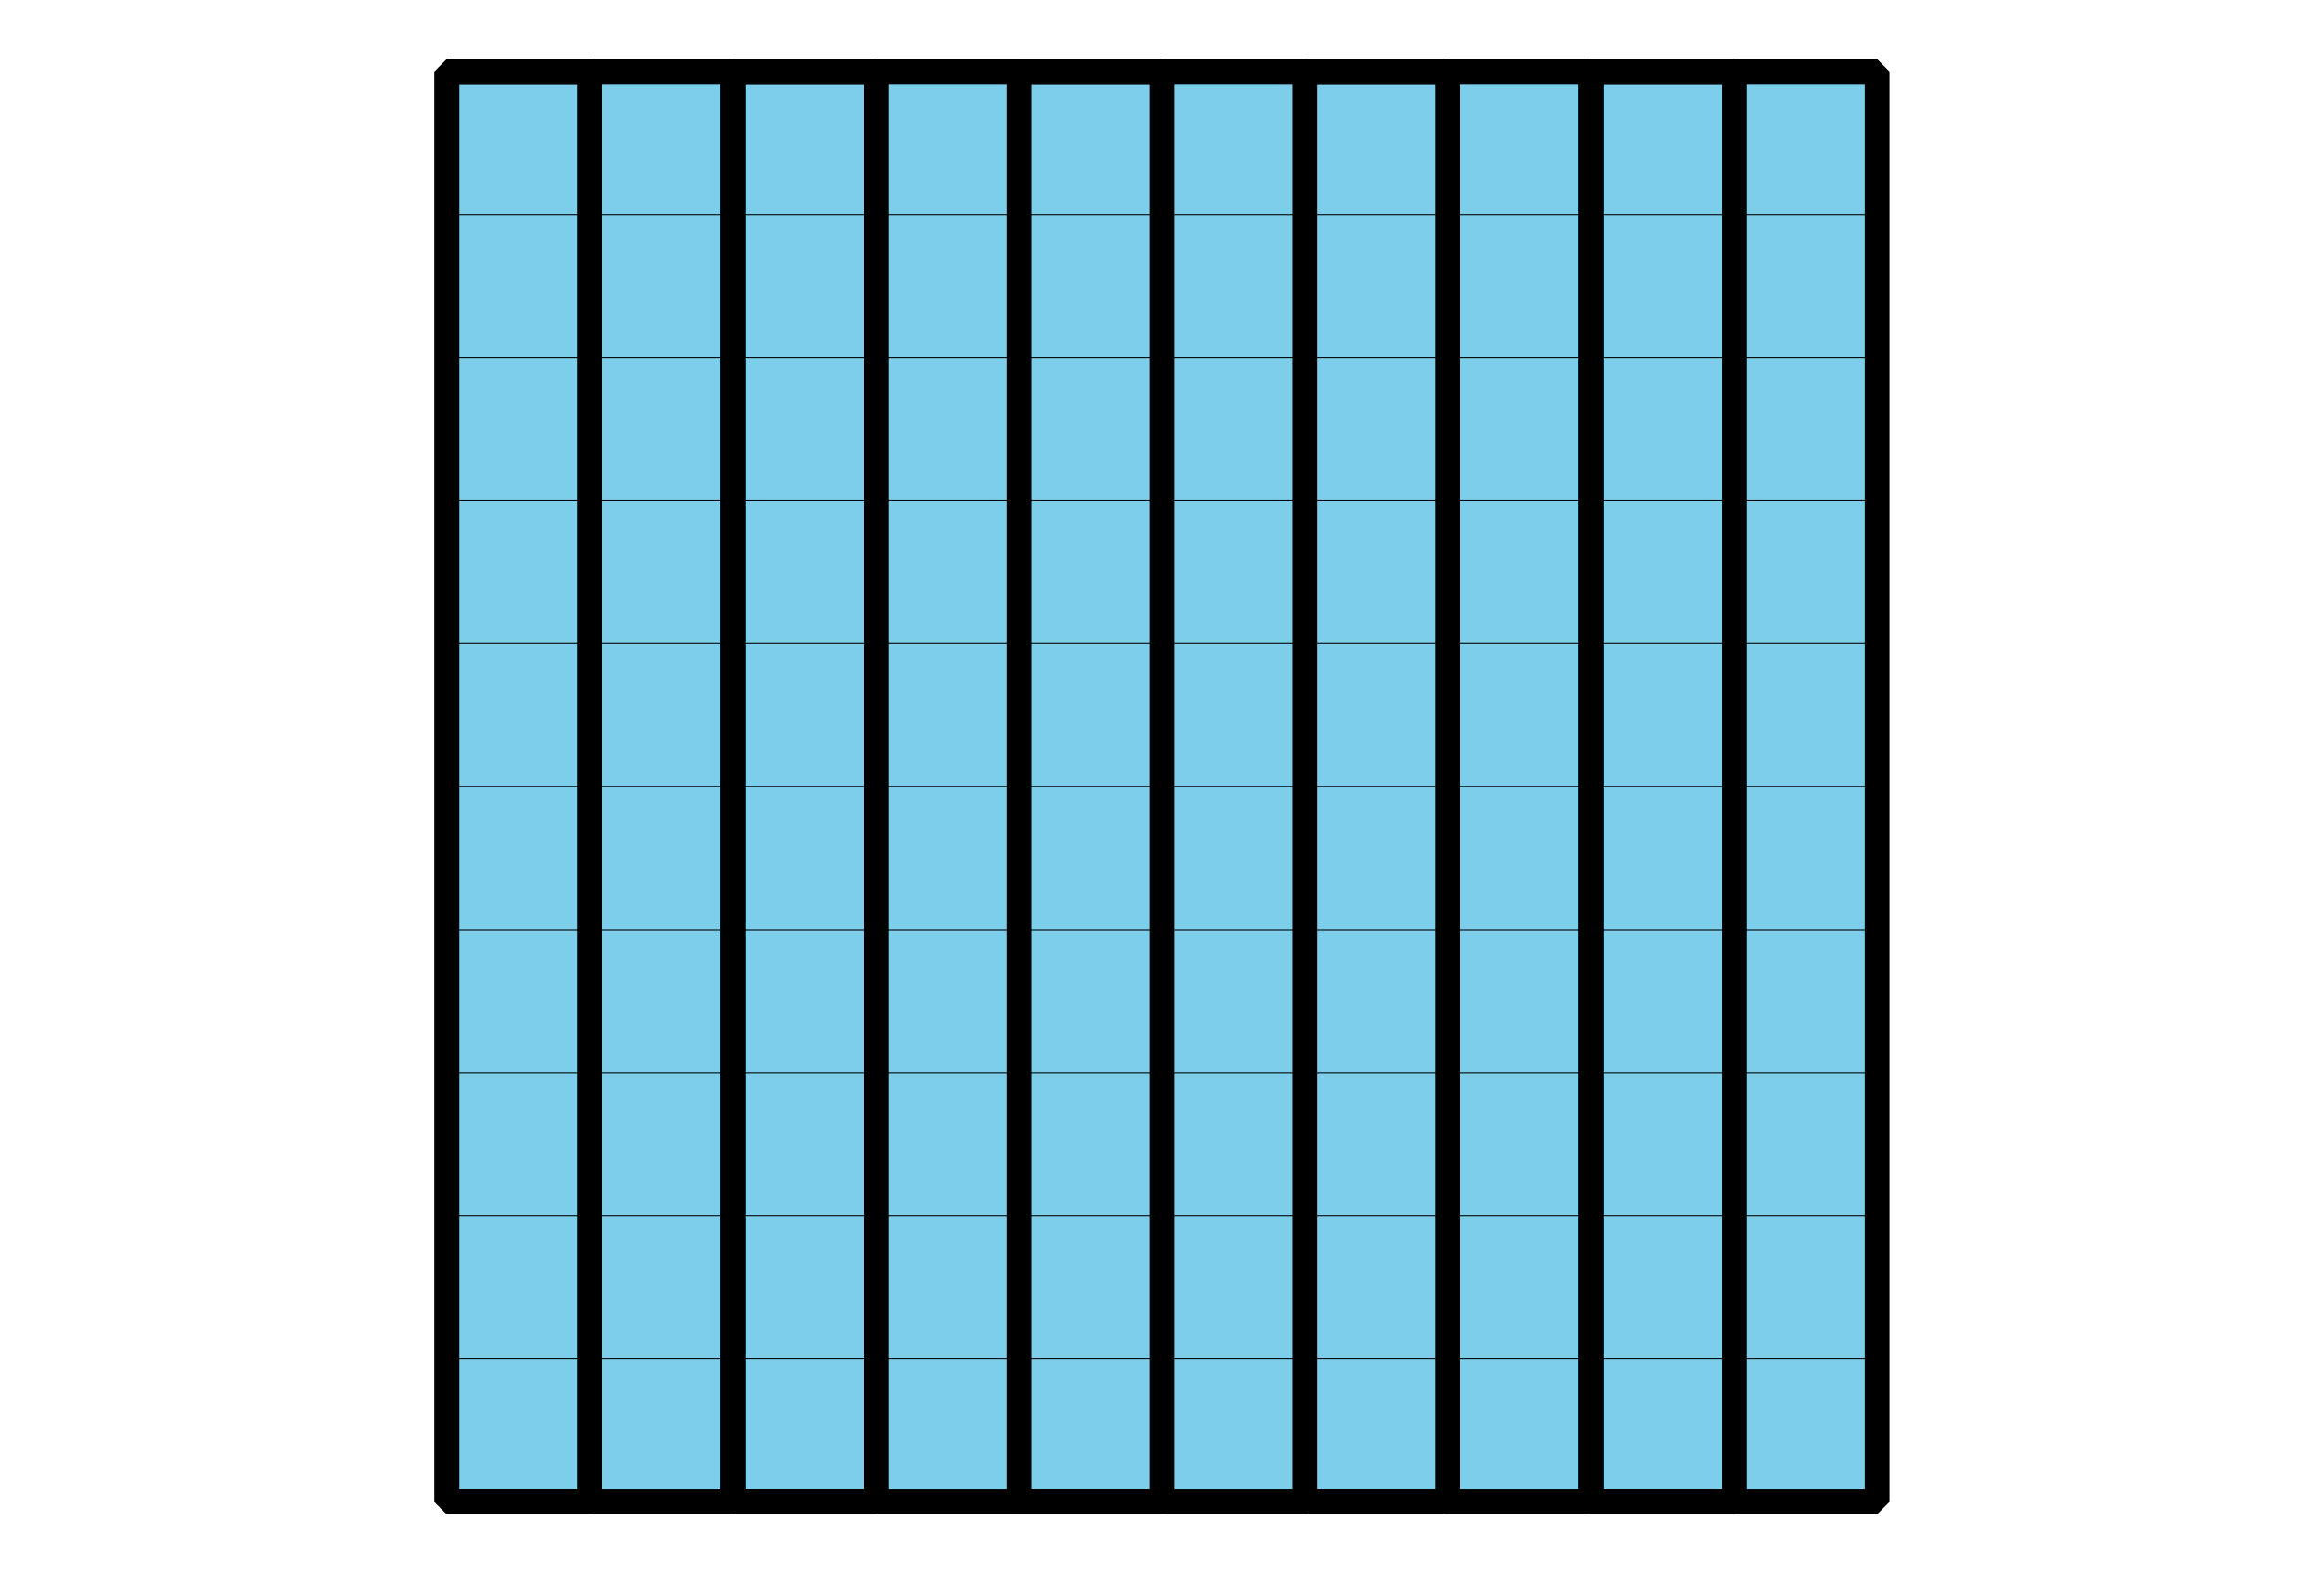 <?xml version='1.0' encoding='UTF-8'?>
<!-- This file was generated by dvisvgm 2.1.3 -->
<svg height='79.2pt' version='1.1' viewBox='-72 -72 117 79.2' width='117pt' xmlns='http://www.w3.org/2000/svg' xmlns:xlink='http://www.w3.org/1999/xlink'>
<defs>
<clipPath id='clip1'>
<path d='M-72 7.199V-72H45V7.199ZM45 -72'/>
</clipPath>
</defs>
<g id='page1'>
<path clip-path='url(#clip1)' d='M-49.5 -3.598H22.5M-49.5 -10.797H22.5M-49.5 -18H22.5M-49.5 -25.199H22.5M-49.5 -32.398H22.5M-49.5 -39.602H22.5M-49.5 -46.801H22.5M-49.5 -54H22.5M-49.5 -61.203H22.5M-49.5 -68.391H22.5M-42.301 3.602V-68.398M-35.102 3.602V-68.398M-27.902 3.602V-68.398M-20.699 3.602V-68.398M-13.5 3.602V-68.398M-6.301 3.602V-68.398M0.902 3.602V-68.398M8.102 3.602V-68.398M15.301 3.602V-68.398M22.492 3.602V-68.398M22.5 -68.398V3.602H-49.5V-68.398Z' fill='#7dceeb'/>
<path clip-path='url(#clip1)' d='M-49.5 -3.598H22.5M-49.5 -10.797H22.5M-49.5 -18H22.5M-49.5 -25.199H22.5M-49.5 -32.398H22.5M-49.5 -39.602H22.5M-49.5 -46.801H22.5M-49.5 -54H22.5M-49.5 -61.203H22.5M-49.5 -68.391H22.5M-42.301 3.602V-68.398M-35.102 3.602V-68.398M-27.902 3.602V-68.398M-20.699 3.602V-68.398M-13.5 3.602V-68.398M-6.301 3.602V-68.398M0.902 3.602V-68.398M8.102 3.602V-68.398M15.301 3.602V-68.398M22.492 3.602V-68.398M22.5 -68.398V3.602H-49.5V-68.398Z' fill='none' stroke='#000000' stroke-linejoin='bevel' stroke-miterlimit='10.037' stroke-width='0.05'/>
<path clip-path='url(#clip1)' d='M-49.5 3.602V-68.398H-42.301V3.602Z' fill='none' stroke='#000000' stroke-linejoin='bevel' stroke-miterlimit='10.037' stroke-width='1.25'/>
<path clip-path='url(#clip1)' d='M-35.102 3.602V-68.398H-27.898V3.602Z' fill='none' stroke='#000000' stroke-linejoin='bevel' stroke-miterlimit='10.037' stroke-width='1.25'/>
<path clip-path='url(#clip1)' d='M-20.699 3.602V-68.398H-13.5V3.602Z' fill='none' stroke='#000000' stroke-linejoin='bevel' stroke-miterlimit='10.037' stroke-width='1.25'/>
<path clip-path='url(#clip1)' d='M-6.301 3.602V-68.398H0.898V3.602Z' fill='none' stroke='#000000' stroke-linejoin='bevel' stroke-miterlimit='10.037' stroke-width='1.25'/>
<path clip-path='url(#clip1)' d='M8.098 3.602V-68.398H15.301V3.602Z' fill='none' stroke='#000000' stroke-linejoin='bevel' stroke-miterlimit='10.037' stroke-width='1.25'/>
<path clip-path='url(#clip1)' d='M22.5 -68.398V3.602H-49.5V-68.398Z' fill='none' stroke='#000000' stroke-linejoin='bevel' stroke-miterlimit='10.037' stroke-width='1.25'/>
</g>
</svg>